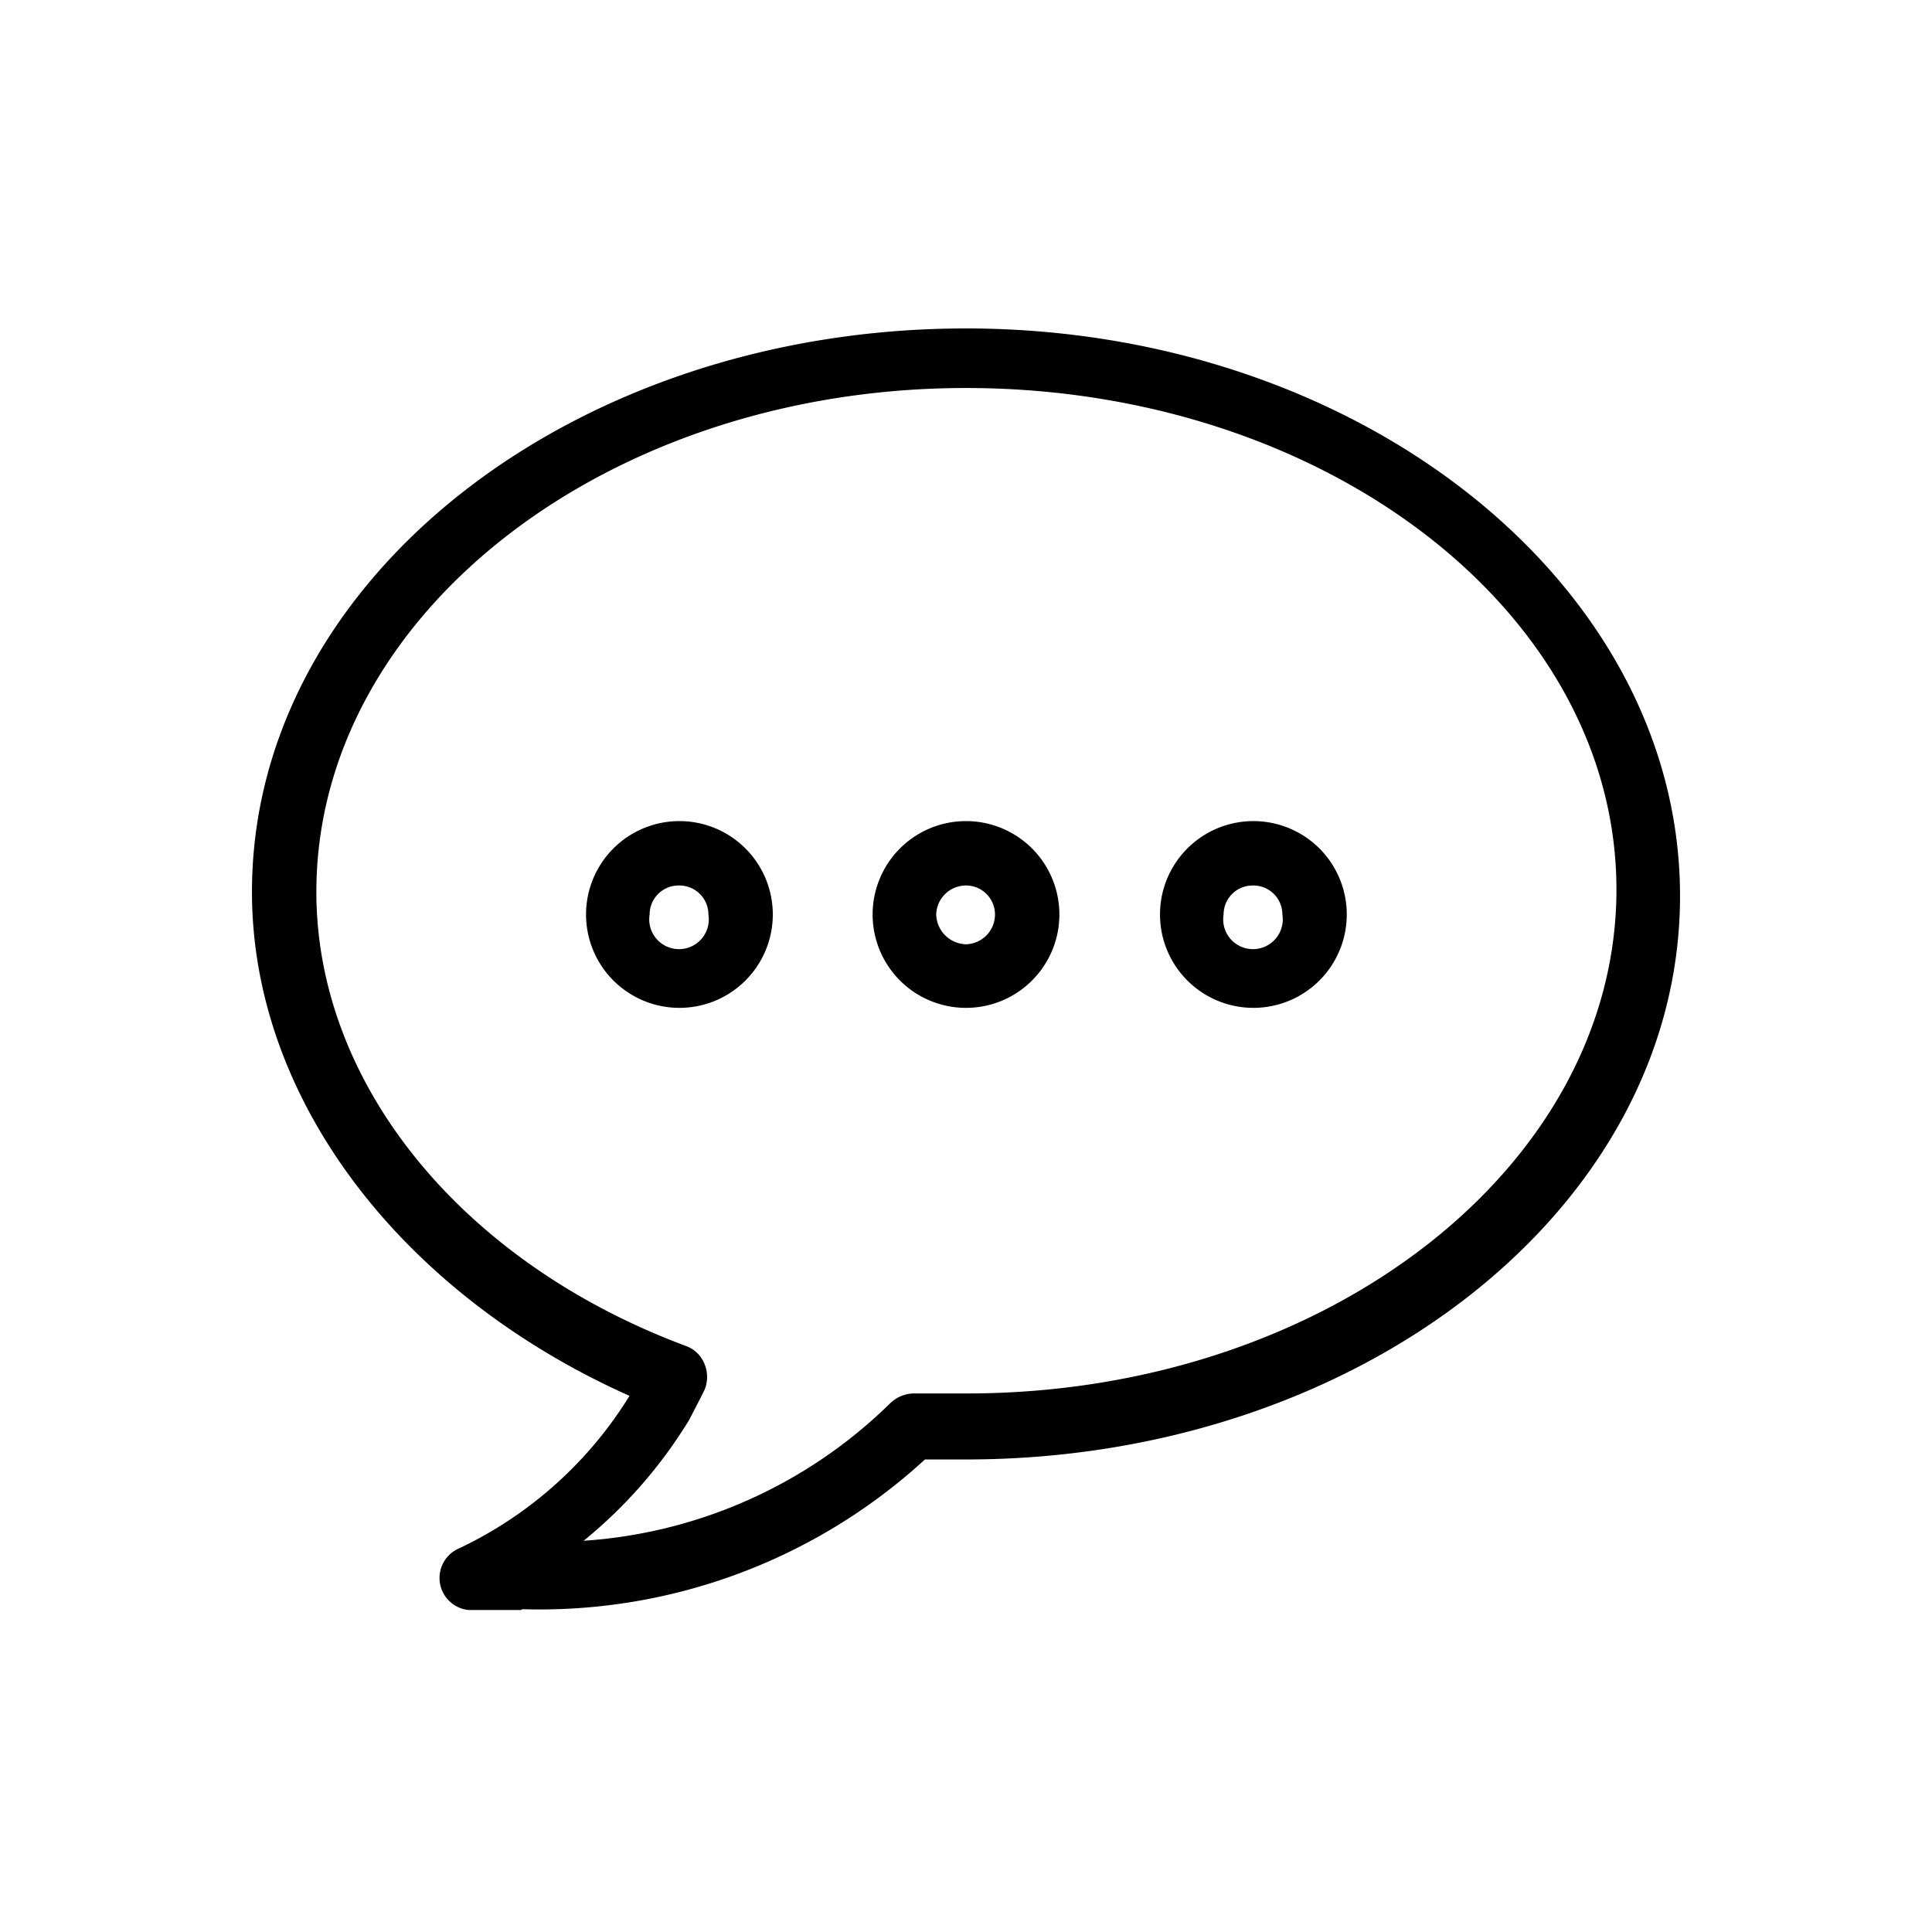 <?xml version="1.0" encoding="UTF-8"?> <svg xmlns="http://www.w3.org/2000/svg" id="Layer_1" data-name="Layer 1" viewBox="0 0 24 24"><title>latest-news-blogs</title><path d="M12,4.82c-4.45,0-8.07,2.81-8.07,6.26,0,2.38,1.8,4.6,4.59,5.64a.39.39,0,0,1,.23.22.42.42,0,0,1,0,.33l-.05.1-.14.27a5.87,5.87,0,0,1-1.31,1.5,6,6,0,0,0,3.81-1.71.43.43,0,0,1,.31-.12c.21,0,.42,0,.64,0,4.45,0,8.07-2.81,8.07-6.26S16.45,4.82,12,4.82M6.47,20c-.21,0-.43,0-.65,0a.4.4,0,0,1-.15-.75,5,5,0,0,0,2.15-1.91C5,16.08,3.13,13.67,3.13,11.08c0-3.89,4-7,8.87-7s8.87,3.16,8.87,7.05-4,7-8.87,7l-.51,0a7.08,7.08,0,0,1-5,1.86"></path><path d="M8.44,10.2A1.16,1.16,0,1,0,9.6,11.36,1.16,1.16,0,0,0,8.44,10.2m0,.8a.36.36,0,0,1,.36.36.37.37,0,1,1-.73,0A.36.36,0,0,1,8.44,11"></path><path d="M12,10.2a1.16,1.16,0,1,0,1.16,1.16A1.16,1.16,0,0,0,12,10.2m0,.8a.36.36,0,0,1,.36.36.37.37,0,0,1-.36.37.38.38,0,0,1-.37-.37A.37.37,0,0,1,12,11"></path><path d="M15.56,10.2a1.16,1.16,0,1,0,1.17,1.16,1.16,1.16,0,0,0-1.17-1.16m0,.8a.36.36,0,0,1,.37.36.37.37,0,1,1-.73,0,.36.36,0,0,1,.36-.36"></path></svg> 